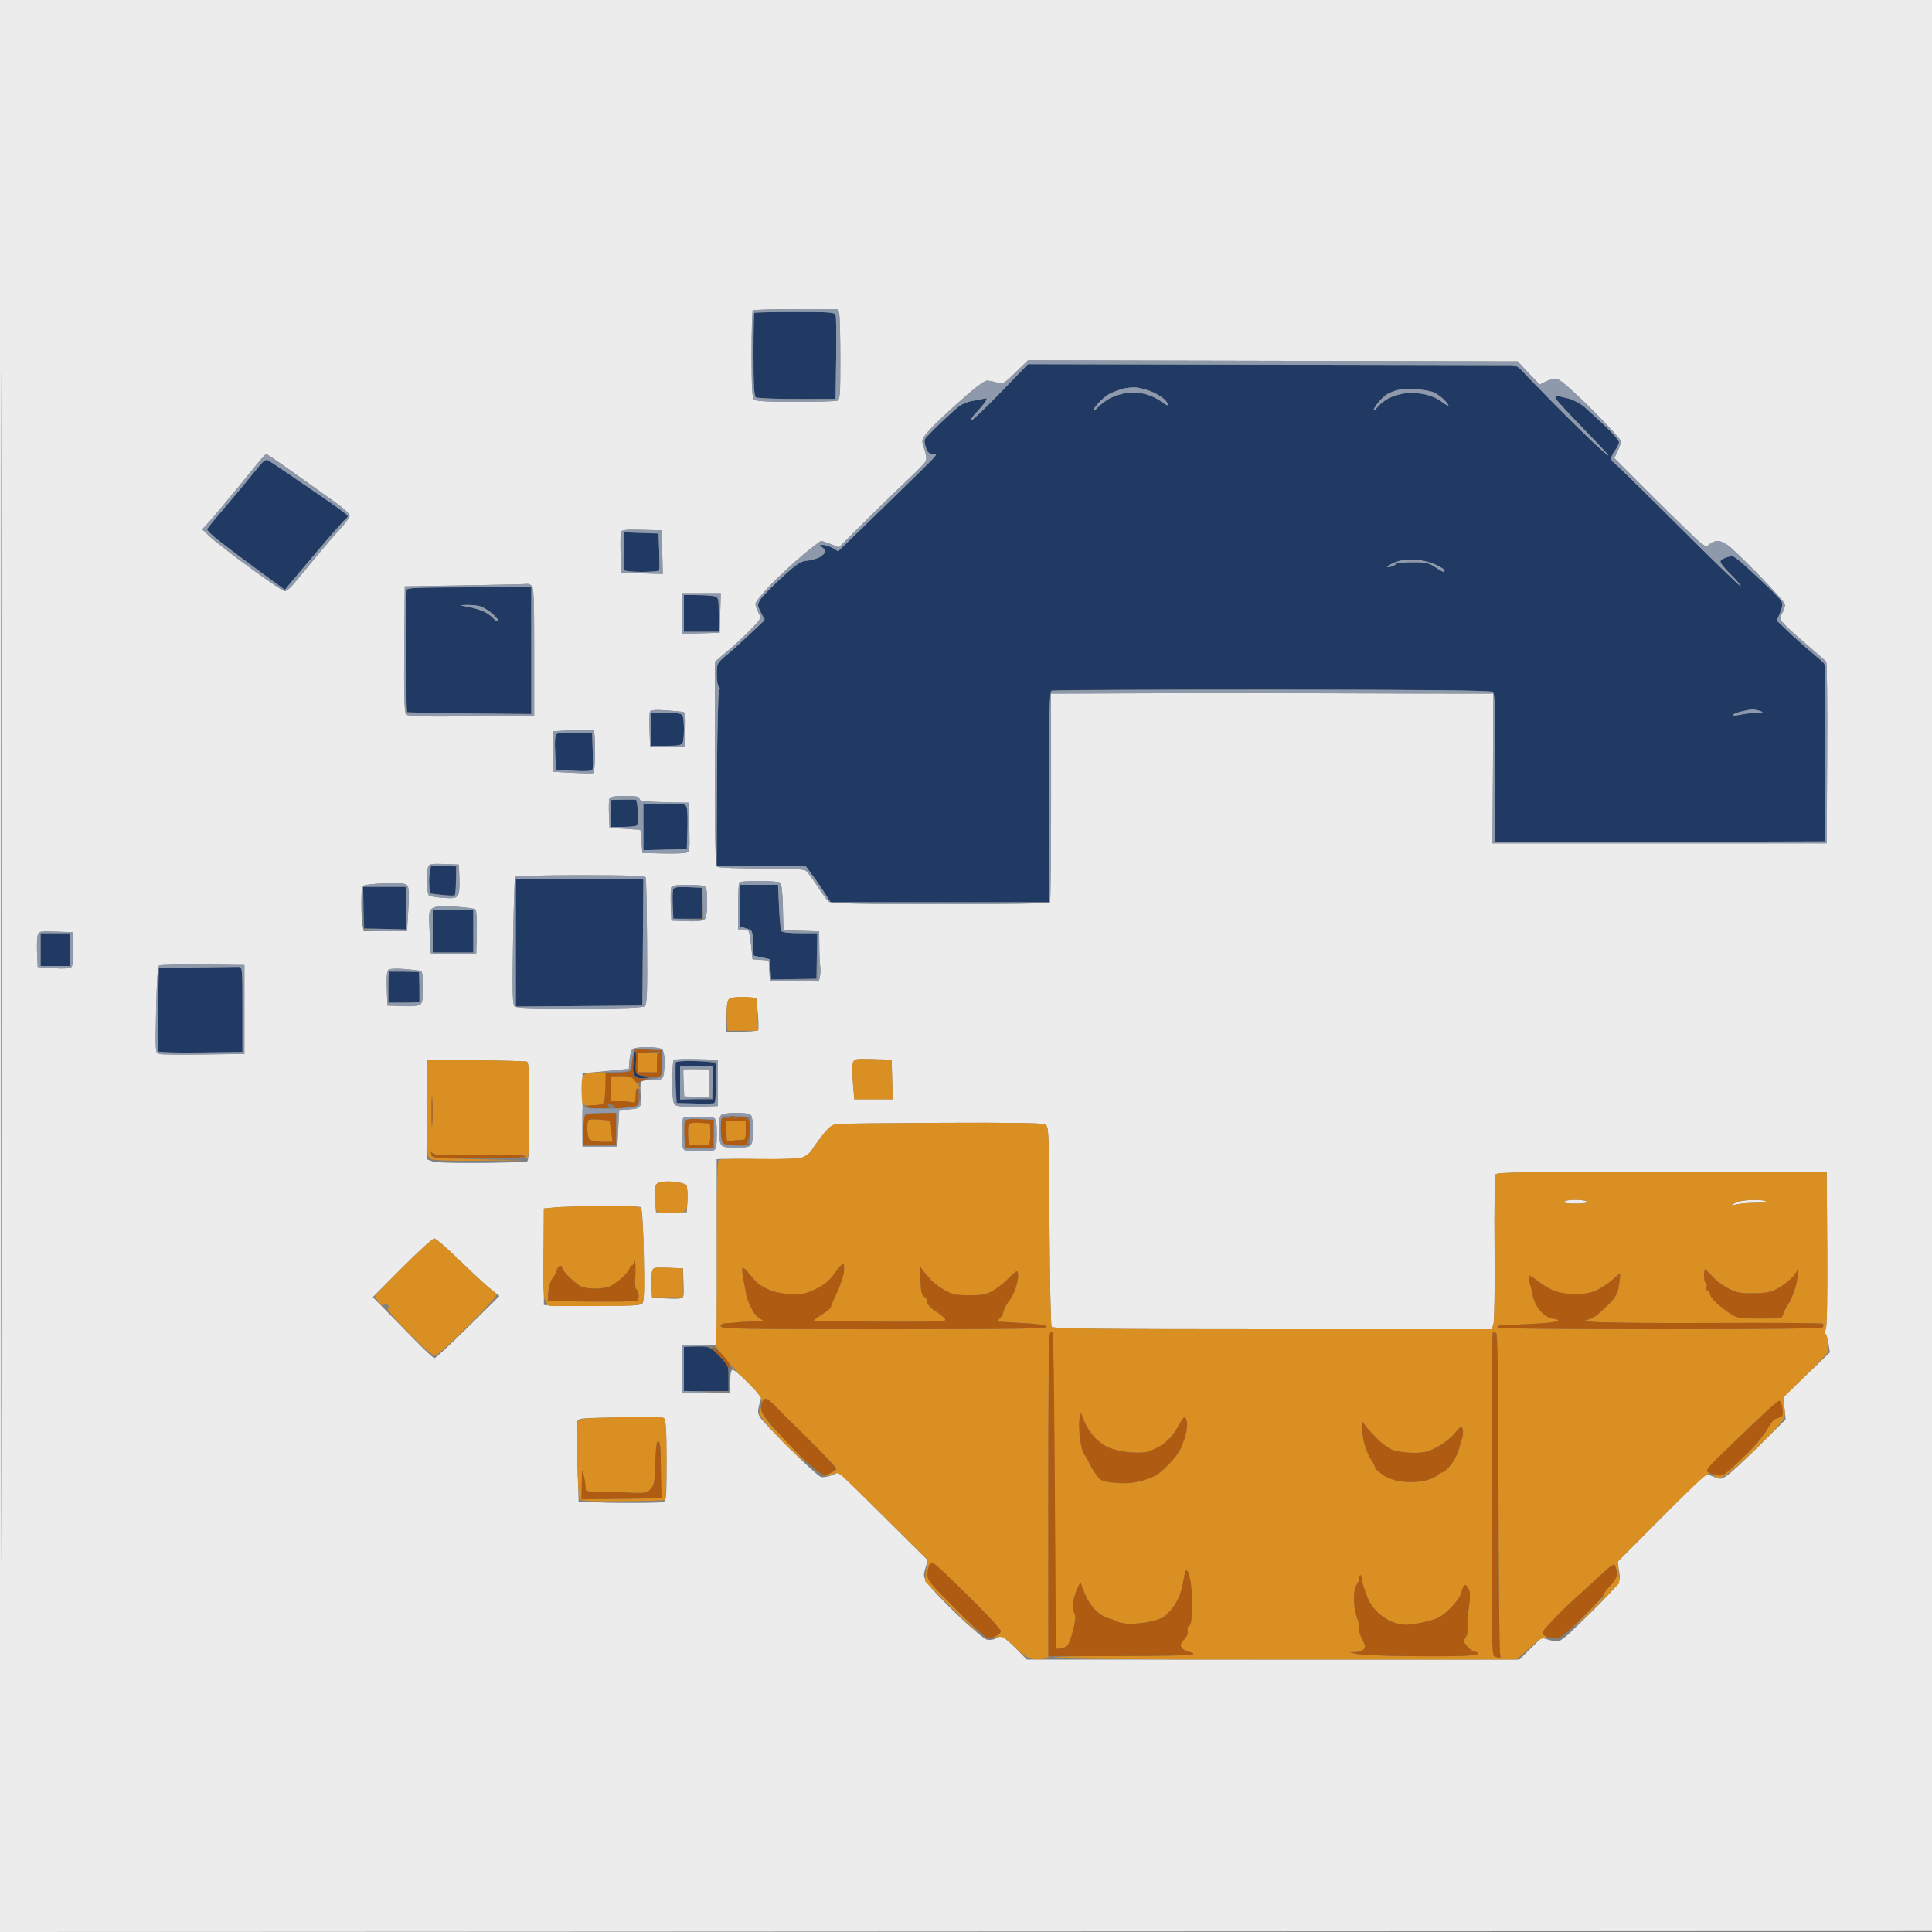 <svg xmlns="http://www.w3.org/2000/svg" width="1000" height="1000">
  <rect width="100%" height="100%" fill="#808080" stroke="none"/>
  <path fill="#213a64" fill-rule="evenodd" d="M411.458 161.5c-11.345 0-20.814.188-21.042.417-.229.229-.416 9.961-.416 21.627 0 15.837.317 21.432 1.25 22.084.688.479 10.25.872 21.25.872h20l.283-20.5c.156-11.275.062-21.4-.208-22.5-.471-1.919-1.322-2-21.117-2m244.326 27.246-123.715-.246-14.49 14.961c-7.97 8.228-14.772 14.68-15.115 14.337-.343-.343 1.021-2.351 3.031-4.461 2.01-2.11 4.109-4.667 4.665-5.682.842-1.535.704-1.757-.824-1.323-1.01.287-3.687.809-5.95 1.16-2.262.351-5.412 1.618-7 2.816-1.587 1.198-6.36 5.574-10.607 9.724l-7.721 7.547 1.139 3.71c.886 2.889 1.653 3.711 3.461 3.711 2.242 0 2.262.072.582 2.062-.957 1.134-12.463 12.46-25.568 25.169l-23.828 23.108-2.826-1.67c-1.555-.918-3.882-1.655-5.172-1.639-2.075.027-2.144.149-.596 1.05.962.561 1.75 1.66 1.75 2.444s-1.306 2.1-2.903 2.926c-1.596.825-4.566 1.629-6.6 1.785-3.067.235-5.273 1.729-12.954 8.774-5.091 4.67-10.033 9.746-10.98 11.281-1.648 2.669-1.635 2.959.302 6.675l2.025 3.885-7.201 6.825c-3.96 3.754-9.561 8.808-12.445 11.232-5.213 4.38-5.244 4.44-5.244 10.191 0 3.181.472 6.076 1.049 6.432.639.395.696 1.101.146 1.809-.499.642-.987 21.159-1.091 45.911l-.189 44.75h45.848l2.868 3.748c1.578 2.061 4.547 6.336 6.597 9.5l3.728 5.752H543v-54.441c0-38.105.326-54.642 1.087-55.112.597-.37 51.966-.619 114.153-.555 81.695.085 113.44.427 114.413 1.235 1.086.902 1.347 8.542 1.347 39.501v38.383l85.25-.255 85.25-.256.24-45.5c.133-25.025-.092-45.96-.5-46.522-.407-.563-3.44-3.257-6.74-5.988-3.3-2.731-8.659-7.502-11.909-10.602l-5.908-5.637 1.669-4.172c1.116-2.79 1.366-4.736.756-5.875-.502-.937-3.793-4.404-7.313-7.704-3.52-3.3-8.703-8.11-11.519-10.688-2.815-2.579-5.717-4.788-6.447-4.91-.731-.123-2.585.295-4.119.928-2.289.944-2.607 1.467-1.771 2.911.56.967 3.053 3.778 5.54 6.246 2.486 2.467 4.521 4.914 4.521 5.437 0 .523-14.631-13.646-32.514-31.486-17.882-17.841-32.957-32.588-33.5-32.771-.542-.184-.976-1.084-.964-2 .012-.917.902-2.792 1.978-4.167s1.966-3.214 1.978-4.086c.012-.872-3.025-4.472-6.749-8-3.724-3.528-8.561-7.992-10.75-9.92-2.26-1.992-6.037-4.044-8.743-4.75-2.621-.684-5.208-1.244-5.75-1.244-.542 0-.986.428-.986.951 0 .523 6.263 7.385 13.918 15.249 7.654 7.864 13.791 14.424 13.638 14.578-.154.154-3.34-2.546-7.079-5.999-3.74-3.454-13.14-12.698-20.888-20.543-7.749-7.846-15.275-15.608-16.724-17.25-1.767-2.003-3.578-2.987-5.5-2.99-1.576-.003-58.537-.115-126.581-.25M588.458 200.6c-2.177-.269-5.819.117-8.093.858-2.274.742-5.109 1.87-6.301 2.508-1.191.637-3.493 2.548-5.115 4.245-1.622 1.697-2.949 3.535-2.949 4.083 0 .549 1.096-.185 2.436-1.631 1.34-1.446 4.17-3.532 6.287-4.636 2.118-1.104 5.952-2.295 8.52-2.647 2.635-.361 6.757-.115 9.463.565 2.637.663 6.286 2.342 8.11 3.731 1.823 1.389 3.514 2.328 3.756 2.085.242-.242-.401-1.411-1.429-2.597-1.029-1.186-3.864-3.038-6.299-4.115-2.436-1.077-6.21-2.179-8.386-2.449m144.717.875c-3.671-.218-8.025-.042-9.675.391-1.65.433-3.964 1.305-5.142 1.938-1.178.633-3.316 2.546-4.75 4.25-1.434 1.705-2.608 3.576-2.608 4.158 0 .582.943-.141 2.095-1.605 1.152-1.465 3.739-3.491 5.75-4.503 2.01-1.013 5.68-2.136 8.155-2.495 2.475-.36 6.935-.192 9.912.373 2.977.565 6.884 2.15 8.683 3.523 1.799 1.372 3.605 2.495 4.013 2.495.407 0-.35-1.168-1.684-2.595-1.333-1.427-3.695-3.256-5.249-4.064-1.554-.809-5.829-1.648-9.5-1.866m-595.047 36.54c-.346.009-1.093.346-1.662.75s-2.819 2.983-5 5.731c-2.181 2.749-6.666 8.191-9.966 12.095-3.3 3.904-7.8 9.223-10 11.82-2.2 2.597-4.136 5.101-4.303 5.565-.167.464 2.083 2.711 5 4.993 2.917 2.283 8.903 6.834 13.303 10.114 4.4 3.28 11.15 8.243 15 11.029l7 5.066 3.5-4.238c1.925-2.331 8.779-10.439 15.231-18.018 6.452-7.579 12.189-14.064 12.75-14.41.56-.347 1.019-1.006 1.019-1.466 0-.459-5.738-4.731-12.75-9.493-7.012-4.762-16.293-11.11-20.622-14.106-4.33-2.996-8.155-5.44-8.5-5.432m193.863 37.804-8.87-.319-.311 9.272c-.17 5.1-.16 9.713.023 10.25.184.539 4.315.978 9.191.978 4.872 0 9.005-.337 9.184-.75.179-.413.174-4.881-.01-9.931l-.336-9.181-8.871-.319M733.5 289.776c-2.75-.218-6.35-.11-8 .24-1.65.35-4.013 1.181-5.25 1.846-1.237.664-2.25 1.375-2.25 1.58 0 .204.907.134 2.016-.156 1.108-.29 2.26-.923 2.559-1.407.298-.483 4.14-.879 8.537-.879 6.879 0 8.507.349 11.673 2.5 2.024 1.375 4.051 2.5 4.506 2.5.455 0 .54-.464.189-1.032-.35-.567-2.515-1.879-4.809-2.914-2.294-1.035-6.421-2.06-9.171-2.278M243.167 304c-17.509 0-32.134.3-32.5.667-.367.366-.667 14.74-.667 31.941 0 18.423.386 31.513.939 31.854.517.32 15.142.684 32.501.809l31.561.229-.001-32.75V304h-31.833m117.583 4.014L354 308v19h18v-8.883c0-8.367-.131-8.919-2.25-9.487-1.238-.331-5.288-.609-9-.616m-119.625 5.104c-3.566.115-3.552.13.875.911 2.475.437 6.075 1.477 8 2.311 1.925.834 4.32 2.492 5.322 3.683 1.001 1.192 2.126 1.854 2.5 1.472.373-.382-1.022-2.171-3.101-3.976-2.078-1.804-5.172-3.559-6.875-3.9-1.703-.34-4.727-.566-6.721-.501M907 367.22c-.825.011-3.413.48-5.75 1.042s-4.25 1.361-4.25 1.775c0 .414 1.688.361 3.75-.118 2.063-.479 5.775-.927 8.25-.995 3.757-.103 4.087-.255 2-.924-1.375-.44-3.175-.791-4-.78M344.893 369H337v17h7.893c6.275 0 8.017-.324 8.5-1.582.334-.87.607-3.983.607-6.918s-.273-6.048-.607-6.918c-.483-1.258-2.225-1.582-8.5-1.582M298 379.245c-4.675-.14-9.077.12-9.782.578-.938.611-1.172 3.227-.872 9.756l.41 8.921 9.252.5c6.136.332 9.39.137 9.663-.579.227-.594.281-5.094.12-10l-.291-8.921-8.5-.255M322.915 414H316v14h5.918c3.255 0 6.518-.229 7.25-.509.971-.37 1.241-2.27.997-7l-.336-6.491h-6.914m21.066 2H333v24.066l11.25-.283 11.25-.283.293-9.5c.161-5.225.04-10.512-.269-11.75-.54-2.163-.989-2.25-11.543-2.25m-114.436 32h-6.454l-.618 3.294c-.34 1.812-.473 5.074-.296 7.25l.323 3.956 6 .649c3.3.356 6.338.442 6.75.191.412-.252.75-3.806.75-7.899V448h-6.455m70.469 7H267v66.027l32.75-.263 32.75-.264.264-32.75.263-32.75h-33.013m92.847 3H383v21.586l3.25.957c3.195.941 3.255 1.068 3.542 7.524l.291 6.566 4.209.934 4.208.933.303 5.281.304 5.282 11.696-.282 11.697-.281.282-11.75.281-11.75h-8.972c-5.578 0-9.237-.426-9.67-1.127-.383-.62-.922-6.245-1.198-12.5L402.721 458h-9.86m-193.895 1h-11.034l.284 10.75.284 10.75 10.75.284 10.75.284V459h-11.034m157.27.206c-5.494-.223-7.395.045-7.8 1.099-.294.766-.4 4.499-.235 8.294l.299 6.901h15v-16l-7.264-.294M234.5 471H224v22h21v-22h-10.5m-206 12H21v17h15v-17h-7.5m95 17.461c-1.1-.021-10.848.101-21.663.271l-19.663.31-.37 21.229c-.203 11.676-.098 21.576.234 21.999.331.424 10.246.649 22.032.5l21.43-.27v-22c0-21.32-.062-22.001-2-22.039M209 503h-8v16h16v-16h-8m119.843 40.999c-.362 0-.843 2.588-1.069 5.751-.307 4.308-.017 6.139 1.158 7.301 1.158 1.145 2.615 1.379 5.568.892l4-.659-3.5-.157c-1.925-.087-4.108-.543-4.85-1.013-.947-.6-1.246-2.535-1-6.486.192-3.097.054-5.63-.307-5.629m31.003 5.197c-5.897-.167-9.788.122-10 .743-.19.56-.204 5.498-.031 10.974l.315 9.957 9.926.315c7.572.24 10.048-.001 10.435-1.017.28-.732.502-5.232.494-10-.009-4.767-.346-9.125-.75-9.683-.404-.559-5.079-1.139-10.389-1.289M360.5 552H352v17h17v-17h-8.5m.216 145H354v23h23v-6.788c0-6.781-.005-6.792-4.784-11.5-4.745-4.673-4.84-4.712-11.5-4.712"/>
  <path fill="#ececec" fill-rule="evenodd" d="M500.501 0H0v1000.002l500.25-.251 500.25-.251.251-499.75.251-499.75H500.501M.75 250.168C.61 112.851.496 225.5.496 500.5S.61 887.851.75 750.168c.14-137.682.14-362.682 0-500M412.058 160c-11.948 0-22.025.3-22.391.667-.367.366-.667 10.626-.667 22.8 0 15.881.339 22.472 1.2 23.333.854.854 7.026 1.2 21.418 1.2 11.12 0 20.924-.271 21.786-.601 1.354-.52 1.565-3.457 1.551-21.695-.008-11.602-.275-22.131-.593-23.399l-.579-2.305h-21.725m246.736 26.776-126.702-.276-6.406 6.22c-6.185 6.007-6.522 6.187-9.789 5.25-1.861-.533-4.16-.97-5.108-.97-.949 0-5.227 3.023-9.507 6.717-4.28 3.695-10.638 9.433-14.128 12.75-3.49 3.318-7.225 7.258-8.299 8.756-1.843 2.57-1.865 2.98-.397 7.304 1.022 3.012 1.242 5.161.641 6.277-.503.933-4.443 4.996-8.757 9.029-4.313 4.033-14.213 13.661-22 21.395l-14.158 14.063-4.112-1.646c-2.262-.905-4.523-1.645-5.024-1.645-.501 0-5.105 3.533-10.23 7.851s-12.58 11.294-16.568 15.503c-3.988 4.209-7.25 8.348-7.25 9.199 0 .85.691 2.883 1.537 4.518 1.526 2.951 1.502 3.007-3.451 8.244-2.743 2.9-8.15 7.953-12.017 11.229l-7.03 5.956-.02 52.691c-.015 41.072.257 52.869 1.231 53.5.688.445 10.965.809 22.839.809 16.278 0 21.978.321 23.168 1.304.868.718 3.523 4.318 5.898 8 2.376 3.683 5 7.244 5.832 7.914 1.148.925 15.068 1.226 57.704 1.25 34.199.02 56.419-.337 56.774-.912.321-.519.574-25.044.562-54.5L544.005 359l49.248-.18c27.086-.099 61.847-.117 77.247-.04 15.4.078 44.76.159 65.245.18l37.244.04-.237 38.75-.238 38.75H945.5l.24-46.5c.133-25.575-.092-46.951-.5-47.502-.407-.551-4.565-4.227-9.24-8.168-4.675-3.941-9.976-8.701-11.78-10.576-3.176-3.303-3.231-3.503-1.756-6.332.838-1.607 1.523-3.597 1.523-4.422 0-.825-5.504-7.125-12.23-14-6.727-6.875-13.966-13.962-16.088-15.75-2.17-1.828-4.986-3.25-6.435-3.25-1.417 0-3.365.714-4.329 1.586-1.608 1.456-1.986 1.412-4.579-.532-1.554-1.165-12.26-11.528-23.789-23.027l-20.964-20.909 1.714-3.593c.942-1.976 1.713-4.264 1.713-5.085 0-.82-6.734-8.218-14.965-16.438-8.738-8.727-16.064-15.222-17.606-15.609-1.643-.412-3.944-.041-6.091.983l-3.452 1.646-5.695-5.985-5.695-5.985-126.702-.276m-521.001 48.232c-.389-.005-3.295 3.254-6.457 7.242s-8.408 10.4-11.658 14.25c-3.25 3.85-6.818 8.125-7.928 9.5-1.111 1.375-3.163 3.732-4.561 5.238l-2.54 2.738 3.988 3.793c2.193 2.087 11.484 9.292 20.646 16.012 9.163 6.721 17.301 12.219 18.085 12.219.783 0 2.709-1.511 4.278-3.359 1.57-1.847 6.454-7.741 10.854-13.097 4.4-5.356 10.35-12.283 13.221-15.391 2.872-3.109 5.234-6.384 5.25-7.278.016-.899-3.21-3.91-7.221-6.738-3.988-2.812-13.55-9.615-21.25-15.117-7.7-5.503-14.318-10.008-14.707-10.012m194.439 39.207c-7.923-.22-10.387.024-10.788 1.071-.287.746-.391 5.824-.232 11.285l.288 9.929 10.783.284 10.783.284-.283-11.284-.283-11.284-10.268-.285M273 302.244c-.275.117-14.675.448-32 .735l-31.5.521-.264 32.381c-.19 23.244.06 32.77.884 33.763.942 1.136 6.98 1.336 33.764 1.119l32.616-.263v-33.287c0-28.501-.216-33.424-1.5-34.235-.825-.521-1.725-.851-2-.734M363.035 307H353v21.072l9.75-.286 9.75-.286.285-10.25.285-10.25h-10.035m-18.344 60.654c-5.747-.374-7.937-.176-8.293.752-.267.694-.352 5.049-.191 9.678l.293 8.416h18l.289-8.766c.214-6.484-.046-8.871-1-9.169-.709-.221-4.803-.63-9.098-.911M304.5 377.667c-1.1-.092-5.6.058-10 .333l-8 .5v21l9.772.5c5.375.275 10.213.35 10.75.167.557-.19.978-5.033.978-11.25 0-6.004-.337-10.955-.75-11-.413-.046-1.65-.159-2.75-.25M323.469 412c-5.398 0-7.678.382-8.05 1.349-.284.742-.383 4.455-.218 8.25l.299 6.901 8 .5 8 .5.5 6 .5 6 10 .219c5.5.121 11.026-.003 12.28-.276 2.246-.489 2.275-.684 2-13.22l-.28-12.723-12.75-.28c-10.425-.229-12.75-.548-12.75-1.75 0-1.163-1.572-1.47-7.531-1.47m-93.597 35.21c-6.288-.239-7.737-.005-8.25 1.332-.342.892-.622 4.483-.622 7.981 0 3.561.486 6.659 1.104 7.042.608.375 3.883.905 7.279 1.178 4.764.382 6.464.147 7.441-1.031.838-1.009 1.167-4.018.972-8.87l-.296-7.342-7.628-.29m70.58 5.79c-18.334 0-33.56.366-33.836.813-.277.447-.746 15.473-1.044 33.39-.451 27.198-.309 32.77.86 33.741 1.006.835 10.509 1.14 33.664 1.083 22.804-.056 32.67-.418 33.653-1.233 1.143-.949 1.349-6.85 1.159-33.224-.128-17.639-.432-32.632-.677-33.32-.344-.966-8.016-1.25-33.779-1.25m92.465 3.015c-5.271-.008-9.884.285-10.25.652-.367.366-.667 5.991-.667 12.5V481h2.441c1.343 0 2.732.47 3.087 1.045s.944 4.063 1.309 7.75l.663 6.705 4.2.305 4.199.305.301 5.195.3 5.195 12.664.279 12.664.279.572-2.779c.314-1.528.388-3.679.162-4.779-.225-1.1-.443-5.696-.485-10.212l-.077-8.213-9.25-.287-9.25-.288-.284-11.962c-.19-8.028-.683-12.216-1.5-12.734-.669-.426-5.528-.78-10.799-.789m-193.14 1.19c-5.448.162-10.551.655-11.341 1.095-1.069.595-1.436 2.926-1.436 9.125 0 4.579.281 9.731.625 11.45l.625 3.125h22.444l.639-11.164c.445-7.782.292-11.583-.507-12.545-.866-1.044-3.563-1.309-11.049-1.086m155.61.795c-5.3 0-7.598.386-7.963 1.338-.283.737-.381 4.899-.219 9.25l.295 7.912 7.845.294c4.923.184 8.368-.141 9.25-.873.986-.818 1.405-3.482 1.405-8.936 0-6.164-.327-7.897-1.582-8.378-.87-.334-4.934-.607-9.031-.607m-120.04 11.313c-7.444-.364-10.296-.142-11.688.906-1.649 1.243-1.783 2.474-1.287 11.834.304 5.746.57 10.799.591 11.229.02.43 5.324.655 11.787.5l11.75-.282.286-10.914c.157-6.003-.137-11.337-.654-11.854-.516-.516-5.37-1.155-10.785-1.419M28.779 482.211c-8.387-.277-8.744-.2-9.301 2.021-.319 1.271-.444 5.45-.279 9.289l.301 6.979 8 .603c4.808.362 8.513.201 9.287-.403.914-.715 1.203-3.494 1-9.603L37.5 482.5l-8.721-.289M105 499.254c-11.825-.135-22.005.09-22.623.5-.752.499-1.271 8.116-1.571 23.022-.439 21.881-.41 22.285 1.624 22.783 1.138.279 11.52.38 23.07.224l21-.283v-46l-21.5-.246m104.5 2.317c-3.85-.32-7.581-.204-8.291.258-.935.608-1.211 3.305-1 9.756l.291 8.915 7.845.294c4.923.184 8.368-.141 9.25-.873.99-.821 1.405-3.502 1.405-9.075 0-5.451-.388-8.031-1.25-8.301-.687-.215-4.4-.654-8.25-.974m175.49 14.639c-4.202-.188-6.949.149-7.75.95-.775.775-1.24 4.166-1.24 9.04v7.8h8.031c5.529 0 8.166-.39 8.462-1.25.237-.687.111-4.625-.281-8.75l-.712-7.5-6.51-.29M334.922 542c-4.177 0-7.072.475-7.731 1.27-.579.698-1.197 3.227-1.372 5.62l-.319 4.351-4.5.46c-2.475.253-7.875.761-12 1.129l-7.5.67v38h18l.5-9.5.5-9.5 5.199-.3c3.851-.223 5.332-.741 5.714-2 .284-.935.362-3.72.175-6.189-.188-2.47-.124-5.057.142-5.75.305-.794 2.438-1.261 5.76-1.261 4.627 0 5.351-.277 5.88-2.25.331-1.237.609-4.523.616-7.3.008-2.777-.526-5.59-1.186-6.25-.694-.694-4.017-1.2-7.878-1.2m-88.673 6.787-25.251-.287.001 25.775.001 25.775 2.75 1.046c1.692.644 11.409.956 25.25.812 12.375-.129 23.063-.434 23.75-.678.956-.339 1.25-6.432 1.25-25.868 0-19.443-.294-25.526-1.25-25.856-.687-.237-12.613-.561-26.501-.719m114.199-.568c-6.079-.154-11.367.033-11.75.417-.384.383-.698 5.517-.698 11.408 0 7.946.36 11.01 1.396 11.87.914.758 4.974 1.059 11.75.872l10.354-.286v-24l-11.052-.281m91.381-.004c-9.158-.27-9.708-.171-10.358 1.877-.378 1.189-.373 5.93.011 10.535l.698 8.373h19.89l-.285-10.25-.285-10.25-9.671-.285m-91.305 5.173c-3.562-.056-6.6.019-6.75.167-.151.149-.128 3.347.05 7.107l.324 6.838 6.426.247 6.426.247v-14.503l-6.476-.103M381.078 576c-3.861 0-7.184.506-7.878 1.2-.661.661-1.2 3.837-1.2 7.066 0 3.226.466 6.736 1.035 7.8.871 1.626 2.137 1.934 7.965 1.934 5.759 0 7.1-.318 7.936-1.88.553-1.035.953-4.522.888-7.75-.064-3.229-.557-6.432-1.093-7.12-.607-.778-3.498-1.25-7.653-1.25m-19.993 2c-3.713 0-7.052.3-7.418.667-.367.366-.667 4.143-.667 8.393 0 6.123.328 7.852 1.582 8.333.87.334 4.208.607 7.418.607s6.548-.273 7.418-.607c1.255-.482 1.582-2.216 1.582-8.393 0-6.177-.327-7.911-1.582-8.393-.87-.334-4.62-.607-8.333-.607m126.664 3.173c-28.187.134-52.695.402-54.462.596-2.469.271-4.167 1.55-7.33 5.523-2.264 2.843-4.851 6.412-5.748 7.931-.897 1.519-3.152 3.263-5.011 3.877-2.11.696-10.207 1.025-21.539.876-9.988-.132-19.184-.18-20.437-.108l-2.279.132.058 44.75c.031 24.612.044 46.212.028 48L371 696h-18v25h25v-6c0-4.201.383-6 1.277-6 .702 0 4.337 3.084 8.078 6.854l6.801 6.853-1.139 4.229c-.967 3.593-.88 4.631.579 6.897.945 1.467 7.924 8.817 15.509 16.333 7.585 7.517 14.682 13.949 15.77 14.294 1.088.346 3.655-.072 5.704-.929l3.727-1.557 22.944 22.824 22.944 22.824-1.23 4.105c-1.11 3.703-1.018 4.45.935 7.61 1.191 1.927 8.038 9.165 15.216 16.085 7.178 6.92 14.206 12.871 15.619 13.226 1.412.355 3.394.129 4.403-.502 1.01-.63 2.44-1.146 3.177-1.146.738 0 4.007 2.699 7.264 5.998l5.922 5.999 127.471.001 127.471.002 5.732-5.672 5.732-5.673 4.068 1.219c2.237.67 4.601.889 5.253.486.653-.404 2.102-1.437 3.221-2.297 1.119-.86 7.26-6.738 13.646-13.063 6.387-6.325 12.321-12.625 13.187-14 1.226-1.946 1.383-3.497.706-7l-.868-4.5 22.841-22.898 22.842-22.898 4.009 1.604c3.953 1.581 4.065 1.565 7.85-1.178 2.111-1.53 9.634-8.552 16.716-15.604l12.877-12.822-.601-5.747-.6-5.746 12.06-11.615 12.06-11.615-.69-4.24c-.379-2.333-1.071-4.647-1.539-5.144-.469-.498-.417-1.712.114-2.706.587-1.095.862-17.415.704-41.597L945.5 606.5l-85.291.008c-70.115.006-85.438.245-86.118 1.344-.454.736-.683 17.975-.509 38.309.182 21.105-.079 38.016-.607 39.405L772.05 688H658.584c-89.675 0-113.636-.262-114.275-1.25-.445-.687-.941-24.307-1.102-52.488-.283-49.699-.351-51.269-2.251-52.286-1.311-.701-18.919-.967-53.207-.803M349 611.678c-3.025-.326-6.532-.169-7.794.349-2.138.877-2.274 1.437-2 8.207l.294 7.266h16l.258-6.5c.142-3.575-.083-7.002-.5-7.615-.417-.613-3.233-1.381-6.258-1.707M815.5 621c-2.96 0-5.66.45-6 1-.388.628 1.843 1 6 1s6.388-.372 6-1c-.34-.55-3.04-1-6-1m91.75.098c-4.007.058-7.766.701-9.25 1.58-2.455 1.456-2.436 1.468 1 .687 1.925-.438 6.087-.783 9.25-.768 3.163.016 5.75-.337 5.75-.784s-3.038-.769-6.75-.715m-595.233 3.13c-10.184.074-21.217.39-24.517.703l-6 .569v50l25 .268c21.388.229 25.16.049 26.108-1.247.77-1.053.959-8.747.618-25.268-.323-15.685-.864-23.992-1.591-24.456-.605-.386-9.433-.642-19.618-.569M224.779 641c-.811 0-8.303 6.84-16.65 15.199l-15.177 15.199 5.961 6.051c3.278 3.328 10.233 10.439 15.455 15.801 5.222 5.362 9.96 9.75 10.529 9.75.569 0 8.362-7.24 17.318-16.09l16.282-16.09-3.998-3.127c-2.2-1.72-9.455-8.43-16.123-14.91-6.668-6.481-12.787-11.783-13.597-11.783m121 15.208c-7.375-.278-7.746-.186-8.309 2.054-.323 1.29-.449 4.796-.279 7.791l.309 5.447 6 .5c3.3.275 7.03.332 8.29.126 2.184-.357 2.276-.726 2-8l-.29-7.626-7.721-.292m-8.729 77.015c-3.052.123-12.816.359-21.698.525-15.775.294-16.158.352-16.611 2.526-.256 1.224-.189 11.001.147 21.726l.612 19.5 20.5.283c11.275.156 21.512.035 22.75-.269 2.243-.55 2.25-.613 2.25-21.333 0-14.83-.344-21.125-1.2-21.981-.708-.708-3.476-1.108-6.75-.977"/>
  <path fill="#d98f21" fill-rule="evenodd" d="M384.563 516c-4.212 0-6.708.469-7.486 1.408-.724.872-1.056 4.197-.873 8.75l.296 7.342h16l-.361-8c-.199-4.4-.563-8.337-.809-8.75-.246-.413-3.291-.75-6.767-.75M335 545h-5v10h10v-10h-5m-88.335 3.78c-13.66-.154-25.022-.092-25.25.137-.228.229-.415 11.576-.415 25.214 0 23.494.102 24.853 1.934 25.834 1.209.646 10.498.952 24.75.813l22.816-.222-23.487-.528c-22.508-.506-23.501-.611-23.804-2.528-.235-1.488-.08-1.654.609-.649.745 1.088 5.573 1.282 24.803 1 19.429-.286 23.828-.104 23.604.973-.151.729.187 1.04.75.691.655-.404 1.025-9.475 1.025-25.105 0-18.678-.296-24.577-1.25-24.911-.687-.241-12.426-.564-26.085-.719m205.164-.565c-9.158-.27-9.708-.171-10.358 1.877-.378 1.189-.373 5.93.011 10.535l.698 8.373h19.89l-.285-10.25-.285-10.25-9.671-.285M309 555.03c-2.475.017-5.288.489-6.25 1.05-1.377.802-1.75 2.378-1.75 7.388 0 3.503.23 6.968.51 7.7.359.935 2.018 1.227 5.571.981 3.096-.215 5.264-.884 5.586-1.723.289-.754.595-4.534.679-8.399l.154-7.029-4.5.032m12.32 1.97H316v13h4.918c2.705 0 5.63.273 6.5.607 1.287.494 1.582-.171 1.582-3.559 0-2.523.394-3.922 1-3.548.55.34 1 .145 1-.433 0-.579-.981-2.18-2.18-3.559-1.817-2.09-3.068-2.508-7.5-2.508m-97.581 11.708c-.194-3.414-.352-.358-.35 6.792.001 7.15.161 9.944.353 6.208.193-3.735.192-9.585-.003-13m86.438 10.765c-2.735-.189-5.244-.073-5.575.258-.331.331-.602 2.462-.602 4.736 0 2.273.54 4.673 1.2 5.333.66.66 3.6 1.2 6.534 1.2h5.335l-.67-5.25c-.368-2.888-.8-5.404-.96-5.592-.159-.188-2.527-.496-5.262-.685M381 580h-5v5.617c0 5.336.112 5.586 2.25 5.013 1.238-.331 3.488-.609 5-.616 2.632-.013 2.75-.229 2.75-5.014v-5h-5m-18.761 1.197c-3.864-.222-5.408.08-5.813 1.136-.304.791-.411 3.402-.239 5.803l.313 4.364 5.167.299c4.275.248 5.254-.011 5.672-1.5.277-.989.427-3.599.333-5.799l-.172-4-5.261-.303m125.51-.024c-28.187.134-52.695.402-54.462.596-2.469.271-4.167 1.55-7.33 5.523-2.264 2.843-4.851 6.412-5.748 7.931-.897 1.519-3.123 3.253-4.946 3.855-2.085.688-10.448.978-22.539.781-10.573-.173-19.8.048-20.504.491-1.013.637-1.259 10.599-1.18 47.71.054 25.798-.177 47.352-.514 47.898-.337.546 1.206 2.966 3.43 5.379 2.224 2.413 4.044 4.624 4.044 4.913 0 .29 3.6 4.03 8 8.312 4.686 4.56 8.033 8.645 8.079 9.861.043 1.143.306 1.515.583.827.278-.687 1.07-1.25 1.761-1.25.69 0 2.627 1.462 4.302 3.25 1.676 1.788 9.623 9.706 17.661 17.598 8.038 7.891 14.614 14.775 14.614 15.298 0 .523-1.462 1.586-3.25 2.363-1.788.777-2.658 1.43-1.934 1.452.723.021 2.194-.431 3.267-1.006 1.457-.779 2.497-.662 4.104.463 1.183.829 11.74 11.014 23.458 22.633l21.306 21.125-.592 5.662-.592 5.662 11.698 11.731c6.434 6.451 13.511 13.166 15.726 14.921 2.216 1.755-2.77-3.576-11.081-11.846-13.643-13.577-15.11-15.371-15.11-18.48 0-1.894.579-4.235 1.286-5.202 1.16-1.587 3.021-.062 19 15.569 9.743 9.531 17.714 18.042 17.714 18.915 0 .872-1.013 2.08-2.25 2.683-2.062 1.006-1.999 1.054.75.578 2.61-.451 3.737.213 8.669 5.106 4.053 4.02 6.676 5.788 9.196 6.197 1.94.315 4.592.305 5.895-.022l2.368-.595-.044-83.498c-.034-64.784.232-83.773 1.186-84.727.973-.973 1.26-.614 1.376 1.72.08 1.623.417 38.725.75 82.45l.604 79.5 2.5-.332c1.375-.182 2.994-.857 3.597-1.5.603-.642 1.884-4.179 2.845-7.859.988-3.78 1.393-7.261.932-8-.448-.72-.875-2.884-.947-4.809-.072-1.925.76-5.525 1.848-8 1.883-4.279 2.015-4.377 2.702-2 .397 1.375 1.669 4.356 2.828 6.624 1.159 2.269 3.512 5.306 5.228 6.751 1.717 1.444 4.324 2.913 5.794 3.263 1.47.351 3.123.963 3.673 1.361.55.398 2.698.984 4.773 1.303 2.075.319 6.561.131 9.969-.418 3.408-.549 7.569-1.649 9.246-2.445 1.677-.796 4.555-3.747 6.396-6.559 2.325-3.552 3.705-7.241 4.523-12.098.888-5.273 1.44-6.656 2.249-5.635.589.744 1.417 4.053 1.839 7.353.422 3.3.708 7.575.634 9.5-.074 1.925-.246 5.262-.382 7.415-.136 2.154-.762 4.088-1.391 4.298-.629.211-.908 1.283-.621 2.383.33 1.262-.343 2.922-1.822 4.497-1.846 1.965-2.117 2.86-1.273 4.202.591.938 2.376 1.94 3.967 2.226 2.044.368 2.504.767 1.566 1.357-.73.459-17.288.798-36.795.752-23.012-.054-35.254.262-34.859.9.393.636 42.803.976 120.001.962l119.393-.022 4.683-4.053c2.576-2.23 5.328-4.698 6.115-5.485.788-.788 2.386-1.432 3.552-1.432 2.057 0 2.063-.041.214-1.393-1.806-1.321-1.592-1.729 4.103-7.818 3.305-3.533 8.014-8.187 10.465-10.343 2.45-2.157 8.255-7.468 12.899-11.804 7.3-6.815 8.545-7.631 9.18-6.013.405 1.029.767 2.906.806 4.171.041 1.342-1.387 3.799-3.43 5.903-1.925 1.982-3.5 4.172-3.5 4.867 0 .695-.338 1.413-.75 1.597-.413.183-4.567 4.383-9.232 9.333-5.724 6.074-6.573 7.212-2.61 3.5 3.228-3.025 9.209-8.875 13.289-13l7.419-7.5-.308-5.694-.308-5.694 22.399-22.556c12.319-12.406 23.119-22.563 24-22.571 1.399-.014 1.412-.138.101-.987-1.202-.778 1.681-4.062 14.5-16.518 8.8-8.55 17.475-16.719 19.277-18.153 1.803-1.433 3.55-2.333 3.883-2 .333.333.659 2.279.723 4.324.1 3.183-.244 3.807-2.383 4.329-1.655.404-3.345 2.202-5 5.318-1.375 2.59-4.783 7.069-7.574 9.955-2.791 2.886-7.495 7.423-10.453 10.082-4.627 4.159-5.803 4.753-8.425 4.251-2.199-.421-2.63-.309-1.548.4.825.541 2.175.986 3 .989.825.003 3.525-1.599 6-3.56 2.475-1.962 7.798-6.707 11.829-10.547 4.032-3.839 9.372-9.28 11.869-12.09 4.432-4.991 4.524-5.231 3.931-10.278l-.607-5.168 11.012-10.776c6.057-5.926 11.434-11.563 11.95-12.525.515-.962.668-3.399.341-5.415-.327-2.015-.985-3.906-1.462-4.201-.478-.295-.412-1.389.146-2.431.65-1.215.92-16.19.753-41.69L945.5 606.5l-85.291.008c-70.115.006-85.438.245-86.118 1.344-.454.736-.683 17.975-.509 38.309.182 21.105-.079 38.016-.607 39.405L772.05 688H658.584c-89.675 0-113.636-.262-114.275-1.25-.445-.687-.941-24.307-1.102-52.488-.283-49.699-.351-51.269-2.251-52.286-1.311-.701-18.919-.967-53.207-.803M349 611.678c-3.025-.326-6.512-.177-7.75.332-2.028.834-2.25 1.61-2.25 7.851 0 5.392.35 7.059 1.582 7.532.87.334 4.155.607 7.3.607 3.145 0 6.258-.54 6.918-1.2.66-.66 1.193-3.698 1.185-6.75-.009-3.052-.346-6.052-.75-6.665-.404-.613-3.21-1.381-6.235-1.707M815.5 621c-2.96 0-5.66.45-6 1-.388.628 1.843 1 6 1s6.388-.372 6-1c-.34-.55-3.04-1-6-1m91.75.098c-4.007.058-7.766.701-9.25 1.58-2.455 1.456-2.436 1.468 1 .687 1.925-.438 6.087-.783 9.25-.768 3.163.016 5.75-.337 5.75-.784s-3.038-.769-6.75-.715m-595.083 3.13c-10.267.074-21.367.39-24.667.703l-6 .569-.269 22.896c-.227 19.265-.025 23.27 1.273 25.25l1.542 2.354h23.406c19.009 0 23.675-.27 24.841-1.436 1.195-1.195 1.355-5.351.95-24.75-.267-12.823-.919-23.855-1.448-24.517-.694-.868-6.147-1.165-19.628-1.069M224.758 641c-.794 0-8.039 6.599-16.1 14.664-8.062 8.066-14.648 14.928-14.636 15.25.012.323.909 1.711 1.993 3.086 1.329 1.687 2.217 2.129 2.728 1.361.554-.834 1.085-.787 1.978.176.961 1.036.961 1.414 0 1.777-.693.261 3.971 5.714 10.779 12.603 7.723 7.815 12.628 12.043 13.764 11.863.969-.154 8.507-7 16.75-15.213 8.242-8.213 14.986-15.473 14.986-16.135 0-.661-1.238-2.012-2.75-3.002-1.512-.991-8.442-7.342-15.399-14.115-6.958-6.773-13.299-12.315-14.093-12.315m103.965 12.427c-.418-1.639-.508-1.666-.607-.177-.064.962-.566 1.75-1.116 1.75-.55 0-1 .584-1 1.297s-1.687 2.88-3.75 4.815c-2.062 1.934-5.009 4.051-6.547 4.703-1.538.652-5.056 1.185-7.816 1.185s-6.001-.503-7.203-1.118c-1.201-.615-3.871-2.732-5.934-4.703-2.062-1.972-3.75-4.206-3.75-4.965 0-.759-.55-1.197-1.222-.973-.673.224-1.46 1.376-1.75 2.561-.291 1.184-1.29 3.039-2.222 4.122-.945 1.097-1.83 4.095-2 6.772l-.306 4.804 22.306.197c12.269.108 22.922-.039 23.674-.328.789-.302 1.249-1.634 1.087-3.149-.154-1.443-.71-2.768-1.236-2.943-.527-.176-.768-2.918-.536-6.121.231-3.191.199-6.669-.072-7.729m107.657.62c-.484.026-2.455 2.285-4.38 5.02-2.53 3.594-5.138 5.799-9.41 7.953-4.505 2.272-7.271 2.98-11.635 2.98-3.149 0-8.066-.756-10.927-1.68-2.861-.924-6.412-2.836-7.892-4.25-1.479-1.413-3.697-3.876-4.927-5.473-1.23-1.596-2.531-2.608-2.89-2.249s-.108 3.24.558 6.402c.666 3.163 1.31 6.65 1.433 7.75.122 1.1 1.301 4.124 2.619 6.721 1.482 2.92 3.383 5.083 4.984 5.671 2.097.77 1.213.989-4.663 1.154-3.988.112-7.7.316-8.25.454-.55.138-2.575.306-4.5.375-2.389.085-3.5.601-3.5 1.625 0 1.322 10.065 1.5 84.583 1.5 67.221 0 84.499-.257 84.171-1.25-.279-.845-3.951-1.452-11.334-1.873-6.006-.342-11.794-.68-12.861-.75-1.727-.113-1.768-.265-.37-1.377.864-.687 1.85-2.453 2.191-3.923.341-1.47 1.659-3.945 2.93-5.5 1.271-1.555 2.846-4.679 3.5-6.943.655-2.264 1.19-5.076 1.19-6.25 0-1.174-.337-2.126-.75-2.117-.413.009-2.55 1.852-4.75 4.095-2.2 2.242-5.8 5.044-8 6.225-3.192 1.715-5.637 2.136-12.108 2.084-7.053-.056-8.744-.437-13-2.929-2.691-1.576-5.714-3.909-6.719-5.184-1.005-1.275-2.395-2.887-3.089-3.581-.694-.695-1.559-1.93-1.922-2.745-.362-.815-.498 2.064-.302 6.399.272 6.009.746 8.099 1.998 8.8.903.505 1.642 1.79 1.642 2.856 0 1.153 1.525 2.9 3.765 4.314 2.07 1.308 4.375 3.113 5.122 4.013 1.244 1.499.283 1.646-11.515 1.754-7.079.065-22.547.023-34.372-.094-11.825-.116-21.633-.34-21.796-.497-.163-.157 1.749-1.577 4.248-3.156 2.5-1.579 4.545-3.257 4.546-3.728.001-.471 1.417-3.822 3.147-7.447 1.73-3.624 3.363-8.526 3.63-10.893.267-2.367.089-4.282-.395-4.256m-90.601 2.161c-7.375-.278-7.746-.186-8.309 2.054-.323 1.29-.449 4.796-.279 7.791l.309 5.447h16v-15l-7.721-.292m536.752.792c-.292 0-.531 1.575-.531 3.5s.408 3.5.906 3.5c.499 0 .671.9.384 2-.293 1.118-.031 2 .593 2 .615 0 1.117.719 1.117 1.599 0 .879 1.462 2.967 3.25 4.641 1.788 1.673 5.05 4.21 7.25 5.638 3.712 2.408 4.827 2.596 15.48 2.609 10.692.012 11.506-.124 11.862-1.987.21-1.1 1.577-3.8 3.038-6 1.462-2.2 3.239-6.86 3.95-10.356.711-3.495 1.04-6.608.731-6.916-.309-.309-.561-.04-.561.597s-1.462 2.558-3.25 4.27c-1.788 1.711-5.05 4.04-7.25 5.174-3.006 1.55-5.987 2.081-12 2.138-6.827.063-8.747-.318-13.09-2.602-2.8-1.472-6.498-4.28-8.219-6.241-1.722-1.96-3.369-3.564-3.66-3.564m-43.919 2.035c-.061.019-2.137 1.744-4.612 3.832-2.475 2.089-6.422 4.548-8.77 5.465-2.349.918-6.721 1.668-9.715 1.668-2.995 0-7.598-.724-10.23-1.608-2.632-.885-6.722-3.185-9.09-5.112-2.367-1.927-4.55-3.259-4.849-2.959-.3.3-.088 2.038.47 3.862.559 1.824 1.28 4.904 1.603 6.843.323 1.94 1.926 5.15 3.562 7.135 2.046 2.481 4.152 3.835 6.747 4.336 3.209.62 3.465.846 1.714 1.513-1.133.431-7.433 1.035-14 1.341-6.568.306-12.955.578-14.192.603-1.237.025-2.25.496-2.25 1.046 0 .659 28.647 1 83.941 1 58.373 0 84.142-.325 84.6-1.067.363-.586.349-1.374-.03-1.75-.379-.375-26.186-.559-57.35-.406-31.164.152-59.136-.13-62.161-.626-3.025-.496-4.297-.958-2.827-1.026 1.471-.069 4.027-1.263 5.68-2.655 1.654-1.391 4.599-4.122 6.544-6.067 1.946-1.946 3.805-4.97 4.133-6.72.327-1.751.73-4.42.895-5.933.165-1.513.249-2.734.187-2.715m-64.179 31c-.586-.588-1.374-.761-1.75-.385-.375.376-.683 38.135-.683 83.91 0 74.969.157 83.286 1.582 83.833.87.334 2.043.607 2.607.607.592 0 .712-.739.283-1.75-.409-.962-.794-38.514-.857-83.448-.079-56.39-.445-82.029-1.182-82.767M393.999 729.86l-.794-3.36-.103 3.259c-.082 2.627.991 4.467 5.541 9.5 3.103 3.432 7.041 7.624 8.75 9.313 1.709 1.69 5.132 4.814 7.607 6.941 2.823 2.427 1.701.909-3.009-4.072-4.129-4.368-9.689-10.254-12.353-13.081-2.717-2.882-5.194-6.615-5.639-8.5m165.76 2.15c-.23-.82-.684.139-1.007 2.131-.323 1.991-.214 6.633.242 10.314.457 3.682 1.458 7.448 2.225 8.369.767.922 1.941 2.957 2.61 4.522.668 1.565 2.356 4.342 3.751 6.17 2.339 3.067 3.091 3.375 9.728 3.978 5.135.467 8.88.208 13.095-.905 3.246-.858 6.988-2.27 8.314-3.139 1.327-.87 4.218-3.442 6.426-5.717 2.208-2.275 4.689-5.441 5.514-7.037.825-1.595 2.116-4.945 2.868-7.444.752-2.499 1.111-5.82.799-7.381-.312-1.561-.92-2.621-1.35-2.355-.431.266-2.144 2.895-3.807 5.843-1.965 3.482-4.676 6.452-7.739 8.481-2.594 1.718-6.274 3.416-8.178 3.773-1.905.357-6.157.368-9.45.024-3.292-.344-7.857-1.453-10.143-2.465-2.286-1.011-5.59-3.47-7.341-5.465-1.751-1.994-3.848-5.107-4.66-6.916-.812-1.81-1.666-3.962-1.897-4.781m-222.709 1.213c-3.052.122-12.628.359-21.278.525-13.703.264-15.84.525-16.595 2.027-.476.949-.657 10.111-.402 20.359.255 10.249.805 19.186 1.221 19.86.564.913 6.185 1.184 22.056 1.066 11.714-.087 21.67-.388 22.123-.668.454-.281.825-9.618.825-20.751 0-14.41-.346-20.587-1.2-21.441-.708-.708-3.477-1.109-6.75-.977m369.7 4.802-1.75-2.432.011 3.954c.006 2.174.666 6.113 1.467 8.752.801 2.64 2.321 6.015 3.379 7.5 1.058 1.486 1.891 3.151 1.851 3.701-.04.55 1.697 2.233 3.86 3.739 2.395 1.669 6.081 3.05 9.432 3.534 3.025.438 7.975.392 11-.102 3.025-.494 6.429-1.747 7.564-2.785 1.136-1.037 2.566-1.886 3.178-1.886.612 0 2.431-1.6 4.044-3.556 1.612-1.956 3.472-5.444 4.134-7.75.662-2.307 1.551-5.339 1.977-6.738.426-1.399.478-3.386.118-4.414-.57-1.625-1.088-1.334-3.933 2.206-1.802 2.242-5.883 5.466-9.069 7.164-4.694 2.502-6.977 3.088-12.037 3.088-3.434 0-8.02-.532-10.191-1.182-2.255-.676-5.947-3.149-8.616-5.772-2.568-2.524-5.457-5.684-6.419-7.021M340.726 746c-.876 0-1.317 3.209-1.546 11.25-.28 9.814-.59 11.539-2.434 13.511-2.033 2.173-2.58 2.238-14.18 1.698-6.636-.309-13.75-.521-15.808-.47-3.269.08-3.738-.198-3.708-2.199.018-1.259-.383-4.09-.893-6.29-.832-3.59-.939-3.152-1.042 4.27l-.115 8.271 20.75-.271 20.75-.27-.182-3c-.101-1.65-.224-8.288-.275-14.75-.066-8.56-.424-11.75-1.317-11.75m364.069 71c-.201-1.692-.559-2.096-1.105-1.25-.445.688-.505 1.25-.134 1.25s-.115 1.205-1.08 2.677c-1.19 1.816-1.728 4.517-1.673 8.393.044 3.144.764 7.351 1.598 9.348.835 1.997 1.264 4.292.954 5.1-.31.808.4 3.318 1.578 5.578 1.662 3.188 1.882 4.422.982 5.507-.638.768-2.567 1.443-4.287 1.499l-3.128.103 3.5.855c1.925.471 13.4.973 25.5 1.116 12.1.144 25.487.107 29.75-.081 4.263-.189 7.75-.737 7.75-1.219 0-.482-.697-.876-1.548-.876-.851 0-2.599-1.221-3.883-2.714-2.147-2.497-2.214-2.898-.835-5.002.86-1.313 1.239-3.245.889-4.536-.335-1.236-.086-5.726.554-9.977.888-5.902.885-8.339-.011-10.307-.646-1.417-1.588-2.321-2.093-2.009-.506.312-1.233 1.996-1.616 3.742-.417 1.898-2.76 5.21-5.827 8.238-4.388 4.332-6.143 5.319-12.13 6.823-3.85.968-8.633 1.755-10.628 1.75-1.995-.004-5.37-.724-7.5-1.599s-5.364-3.012-7.188-4.75c-1.823-1.737-3.908-4.509-4.632-6.159-.725-1.65-1.799-4.35-2.388-6-.589-1.65-1.205-4.125-1.369-5.5"/>
  <path fill="#af5c12" fill-rule="evenodd" d="M335 543.303c-4.125-.108-7.05.004-6.5.248.562.25.853 3.055.663 6.406-.314 5.558-.178 5.997 2 6.487 1.285.288 4.251.718 6.589.955 3.743.378 4.32.162 4.813-1.801.308-1.227.419-4.451.247-7.164l-.312-4.934-7.5-.197m6.5.961c-.55.058-3.363.271-6.25.473l-5.25.368V555h10v-4.917c0-2.997.488-5.113 1.25-5.421.688-.277.8-.456.25-.398M327.627 546c-.345 0-.627 1.814-.627 4.031 0 2.427-.528 4.234-1.326 4.541-.73.28-3.767.603-6.75.718l-5.424.21-.117 6.682c-.064 3.675-.387 7.387-.718 8.25-.424 1.105-1.941 1.568-5.134 1.568-2.492 0-4.531.372-4.531.827 0 .454 2.953.871 6.561.926 5.575.084 6.383-.115 5.378-1.327-.651-.784-.874-1.426-.496-1.426.379 0 1.572.473 2.651 1.05 1.079.578 1.655 1.547 1.279 2.155-.458.741-.22.812.722.217.773-.487 3.628-1.119 6.345-1.404l4.941-.518.214-4.25c.119-2.337-.192-4.501-.69-4.809-.498-.307-.905 1.316-.905 3.607 0 3.388-.295 4.053-1.582 3.559-.87-.334-3.795-.607-6.5-.607H316v-13h5.443c4.509 0 5.716.386 7.028 2.25 1.069 1.516 1.821 1.875 2.307 1.101.397-.632 1.847-1.381 3.222-1.664 2.009-.414 1.887-.488-.625-.375-1.719.077-3.79-.412-4.603-1.086-1.079-.896-1.348-2.578-.998-6.227.264-2.749.198-4.999-.147-4.999m-103.888 22.708c-.194-3.414-.352-.358-.35 6.792.001 7.15.161 9.944.353 6.208.193-3.735.192-9.585-.003-13m88.011 7.402c-3.988.102-7.812.381-8.5.621-.859.299-1.25 2.928-1.25 8.404v7.968l8.5-.188 8.5-.187v-16.804l-7.25.186m68.559.905c-.655-.008-1.495.477-1.867 1.079-.372.602-1.749.889-3.059.639-2.302-.44-2.383-.246-2.383 5.706 0 3.458.526 6.687 1.2 7.361.693.693 3.969 1.194 7.75 1.185 4.045-.01 6.031-.344 5.193-.875-.946-.6-1.021-1.067-.25-1.544.609-.376 1.107-3.102 1.107-6.058 0-4.415-.341-5.482-1.915-5.981-1.053-.334-3.191-.328-4.75.013-2.17.476-2.483.372-1.335-.444.924-.656 1.043-1.071.309-1.081m-70.132 2.458c-2.735-.189-5.244-.073-5.575.258-.331.331-.602 2.462-.602 4.736 0 2.273.54 4.673 1.2 5.333.66.66 3.6 1.2 6.534 1.2h5.335l-.67-5.25c-.368-2.888-.8-5.404-.96-5.592-.159-.188-2.527-.496-5.262-.685m52.059-.267c-5.508-.223-7.395.044-7.802 1.105-.295.77-.401 4.277-.235 7.794l.301 6.395h15v-15l-7.264-.294M381 580h-5v5.617c0 5.336.112 5.586 2.25 5.013 1.238-.331 3.488-.609 5-.616 2.632-.013 2.75-.229 2.75-5.014v-5h-5m-18.761 1.197c-3.864-.222-5.408.08-5.813 1.136-.304.791-.411 3.402-.239 5.803l.313 4.364 5.167.299c4.275.248 5.254-.011 5.672-1.5.277-.989.427-3.599.333-5.799l-.172-4-5.261-.303m-138.421 15.654c-.689-1.005-.844-.839-.608.649.307 1.936 1.09 2 24.554 2 15.657 0 24.148-.354 23.986-1-.161-.644-8.582-.875-23.629-.649-18.811.282-23.559.087-24.303-1m104.905 56.576c-.418-1.639-.508-1.666-.607-.177-.064.962-.566 1.75-1.116 1.75-.55 0-1 .584-1 1.297s-1.687 2.88-3.75 4.815c-2.062 1.934-5.009 4.051-6.547 4.703-1.538.652-5.056 1.185-7.816 1.185s-6.001-.503-7.203-1.118c-1.201-.615-3.871-2.732-5.934-4.703-2.062-1.972-3.75-4.206-3.75-4.965 0-.759-.55-1.197-1.222-.973-.673.224-1.46 1.376-1.75 2.561-.291 1.184-1.29 3.039-2.222 4.122-.945 1.097-1.83 4.095-2 6.772l-.306 4.804 22.306.197c12.269.108 22.922-.039 23.674-.328.789-.302 1.249-1.634 1.087-3.149-.154-1.443-.71-2.768-1.236-2.943-.527-.176-.768-2.918-.536-6.121.231-3.191.199-6.669-.072-7.729m107.657.62c-.484.026-2.455 2.285-4.38 5.02-2.53 3.594-5.138 5.799-9.41 7.953-4.505 2.272-7.271 2.98-11.635 2.98-3.149 0-8.066-.756-10.927-1.68-2.861-.924-6.412-2.836-7.892-4.25-1.479-1.413-3.697-3.876-4.927-5.473-1.23-1.596-2.531-2.608-2.89-2.249s-.108 3.24.558 6.402c.666 3.163 1.31 6.65 1.433 7.75.122 1.1 1.301 4.124 2.619 6.721 1.482 2.92 3.383 5.083 4.984 5.671 2.097.77 1.213.989-4.663 1.154-3.988.112-7.7.316-8.25.454-.55.138-2.575.306-4.5.375-2.389.085-3.5.601-3.5 1.625 0 1.322 10.065 1.5 84.583 1.5 67.221 0 84.499-.257 84.171-1.25-.279-.845-3.951-1.452-11.334-1.873-6.006-.342-11.794-.68-12.861-.75-1.727-.113-1.768-.265-.37-1.377.864-.687 1.85-2.453 2.191-3.923.341-1.47 1.659-3.945 2.93-5.5 1.271-1.555 2.846-4.679 3.5-6.943.655-2.264 1.19-5.076 1.19-6.25 0-1.174-.337-2.126-.75-2.117-.413.009-2.55 1.852-4.75 4.095-2.2 2.242-5.8 5.044-8 6.225-3.192 1.715-5.637 2.136-12.108 2.084-7.053-.056-8.744-.437-13-2.929-2.691-1.576-5.714-3.909-6.719-5.184-1.005-1.275-2.395-2.887-3.089-3.581-.694-.695-1.559-1.93-1.922-2.745-.362-.815-.498 2.064-.302 6.399.272 6.009.746 8.099 1.998 8.8.903.505 1.642 1.79 1.642 2.856 0 1.153 1.525 2.9 3.765 4.314 2.07 1.308 4.375 3.113 5.122 4.013 1.244 1.499.283 1.646-11.515 1.754-7.079.065-22.547.023-34.372-.094-11.825-.116-21.633-.34-21.796-.497-.163-.157 1.749-1.577 4.248-3.156 2.5-1.579 4.545-3.257 4.546-3.728.001-.471 1.417-3.822 3.147-7.447 1.73-3.624 3.363-8.526 3.63-10.893.267-2.367.089-4.282-.395-4.256M882.531 657c-.292 0-.531 1.575-.531 3.5s.408 3.5.906 3.5c.499 0 .671.9.384 2-.293 1.118-.031 2 .593 2 .615 0 1.117.719 1.117 1.599 0 .879 1.462 2.967 3.25 4.641 1.788 1.673 5.05 4.21 7.25 5.638 3.712 2.408 4.827 2.596 15.48 2.609 10.692.012 11.506-.124 11.862-1.987.21-1.1 1.577-3.8 3.038-6 1.462-2.2 3.239-6.86 3.95-10.356.711-3.495 1.04-6.608.731-6.916-.309-.309-.561-.04-.561.597s-1.462 2.558-3.25 4.27c-1.788 1.711-5.05 4.04-7.25 5.174-3.006 1.55-5.987 2.081-12 2.138-6.827.063-8.747-.318-13.09-2.602-2.8-1.472-6.498-4.28-8.219-6.241-1.722-1.96-3.369-3.564-3.66-3.564m-43.919 2.035c-.061.019-2.137 1.744-4.612 3.832-2.475 2.089-6.422 4.548-8.77 5.465-2.349.918-6.721 1.668-9.715 1.668-2.995 0-7.598-.724-10.23-1.608-2.632-.885-6.722-3.185-9.09-5.112-2.367-1.927-4.55-3.259-4.849-2.959-.3.3-.088 2.038.47 3.862.559 1.824 1.28 4.904 1.603 6.843.323 1.94 1.926 5.15 3.562 7.135 2.046 2.481 4.152 3.835 6.747 4.336 3.209.62 3.465.846 1.714 1.513-1.133.431-7.433 1.035-14 1.341-6.568.306-12.955.578-14.192.603-1.237.025-2.25.496-2.25 1.046 0 .659 28.647 1 83.941 1 58.373 0 84.142-.325 84.6-1.067.363-.586.349-1.374-.03-1.75-.379-.375-26.186-.559-57.35-.406-31.164.152-59.136-.13-62.161-.626-3.025-.496-4.297-.958-2.827-1.026 1.471-.069 4.027-1.263 5.68-2.655 1.654-1.391 4.599-4.122 6.544-6.067 1.946-1.946 3.805-4.97 4.133-6.72.327-1.751.73-4.42.895-5.933.165-1.513.249-2.734.187-2.715M544.85 689.517c-.357-.358-1.02-.058-1.472.666-.452.725-.807 38.594-.79 84.155l.032 82.837 36.664-.013c20.166-.007 37.239-.374 37.94-.816.864-.544.342-.972-1.617-1.325-1.591-.286-3.376-1.288-3.967-2.226-.844-1.342-.573-2.237 1.273-4.202 1.479-1.575 2.152-3.235 1.822-4.497-.287-1.1-.008-2.172.621-2.383.629-.21 1.255-2.144 1.391-4.298.136-2.153.308-5.49.382-7.415.074-1.925-.212-6.2-.634-9.5-.422-3.3-1.25-6.609-1.839-7.353-.809-1.021-1.361.362-2.249 5.635-.818 4.857-2.198 8.546-4.523 12.098-1.841 2.812-4.719 5.763-6.396 6.559-1.677.796-5.838 1.896-9.246 2.445-3.408.549-7.894.737-9.969.418-2.075-.319-4.223-.905-4.773-1.303-.55-.398-2.203-1.01-3.673-1.361-1.47-.35-4.077-1.819-5.794-3.263-1.716-1.445-4.069-4.482-5.228-6.751-1.159-2.268-2.431-5.249-2.828-6.624-.687-2.377-.819-2.279-2.702 2-1.088 2.475-1.92 6.075-1.848 8 .072 1.925.499 4.089.947 4.809.461.739.056 4.22-.932 8-.961 3.68-2.242 7.217-2.845 7.859-.603.643-2.222 1.318-3.597 1.5l-2.5.332-.5-81.667c-.275-44.917-.793-81.959-1.15-82.316m229.583.518c-.586-.588-1.374-.761-1.75-.385-.375.376-.683 38.135-.683 83.91 0 74.969.157 83.286 1.582 83.833.87.334 2.043.607 2.607.607.592 0 .712-.739.283-1.75-.409-.962-.794-38.514-.857-83.448-.079-56.39-.445-82.029-1.182-82.767M368.751 697c-.646 0 .904 2.138 3.445 4.75 2.542 2.612 4.835 5.65 5.097 6.75.387 1.629.492 1.536.566-.5.059-1.626-1.312-3.986-3.92-6.75-2.206-2.337-4.541-4.25-5.188-4.25m27.695 27c-.677 0-1.505.712-1.839 1.582-.334.87-.607 2.683-.607 4.03 0 1.711 3.061 5.782 10.164 13.518 5.59 6.088 12.806 13.269 16.037 15.957 5.673 4.722 5.98 4.845 9.018 3.605 1.73-.705 3.305-1.764 3.501-2.352.196-.588-6.237-7.543-14.296-15.455s-16.023-15.847-17.699-17.635c-1.675-1.788-3.601-3.25-4.279-3.25m524.446 1c-.559 0-5.601 4.424-11.205 9.83-5.603 5.407-13.491 12.94-17.53 16.739-4.038 3.8-7.756 7.681-8.261 8.626-.765 1.428-.25 1.918 3.055 2.908 3.67 1.1 4.226.997 7.262-1.346 1.808-1.396 6.643-5.915 10.745-10.044 4.102-4.128 8.61-9.685 10.018-12.349 1.499-2.835 3.383-4.992 4.542-5.201 1.09-.196 2.376-.73 2.857-1.185.482-.456.574-2.437.205-4.403-.369-1.966-1.128-3.575-1.688-3.575m-361.133 7.01c-.23-.82-.684.139-1.007 2.131-.323 1.991-.214 6.633.242 10.314.457 3.682 1.458 7.448 2.225 8.369.767.922 1.941 2.957 2.61 4.522.668 1.565 2.356 4.342 3.751 6.17 2.339 3.067 3.091 3.375 9.728 3.978 5.135.467 8.88.208 13.095-.905 3.246-.858 6.988-2.27 8.314-3.139 1.327-.87 4.218-3.442 6.426-5.717 2.208-2.275 4.689-5.441 5.514-7.037.825-1.595 2.116-4.945 2.868-7.444.752-2.499 1.111-5.82.799-7.381-.312-1.561-.92-2.621-1.35-2.355-.431.266-2.144 2.895-3.807 5.843-1.965 3.482-4.676 6.452-7.739 8.481-2.594 1.718-6.274 3.416-8.178 3.773-1.905.357-6.157.368-9.45.024-3.292-.344-7.857-1.453-10.143-2.465-2.286-1.011-5.59-3.47-7.341-5.465-1.751-1.994-3.848-5.107-4.66-6.916-.812-1.81-1.666-3.962-1.897-4.781m146.991 6.015-1.75-2.432.011 3.954c.006 2.174.666 6.113 1.467 8.752.801 2.64 2.321 6.015 3.379 7.5 1.058 1.486 1.891 3.151 1.851 3.701-.04.55 1.697 2.233 3.86 3.739 2.395 1.669 6.081 3.05 9.432 3.534 3.025.438 7.975.392 11-.102 3.025-.494 6.429-1.747 7.564-2.785 1.136-1.037 2.566-1.886 3.178-1.886.612 0 2.431-1.6 4.044-3.556 1.612-1.956 3.472-5.444 4.134-7.75.662-2.307 1.551-5.339 1.977-6.738.426-1.399.478-3.386.118-4.414-.57-1.625-1.088-1.334-3.933 2.206-1.802 2.242-5.883 5.466-9.069 7.164-4.694 2.502-6.977 3.088-12.037 3.088-3.434 0-8.02-.532-10.191-1.182-2.255-.676-5.947-3.149-8.616-5.772-2.568-2.524-5.457-5.684-6.419-7.021M340.726 746c-.876 0-1.317 3.209-1.546 11.25-.28 9.814-.59 11.539-2.434 13.511-2.033 2.173-2.58 2.238-14.18 1.698-6.636-.309-13.75-.521-15.808-.47-3.269.08-3.738-.198-3.708-2.199.018-1.259-.383-4.09-.893-6.29-.832-3.59-.939-3.152-1.042 4.27l-.115 8.271 20.75-.271 20.75-.27-.182-3c-.101-1.65-.224-8.288-.275-14.75-.066-8.56-.424-11.75-1.317-11.75m147.601 67.574c-5.803-5.388-6.237-5.611-7.25-3.718-.592 1.107-1.077 3.453-1.077 5.213 0 2.794 1.896 5.087 14.938 18.066 8.216 8.176 15.62 14.865 16.453 14.865.833 0 2.661-.522 4.062-1.161 1.401-.638 2.547-1.79 2.547-2.56s-5.288-6.704-11.75-13.187-14.528-14.366-17.923-17.518m347.797-2.945c-.635-1.618-1.88-.802-9.18 6.013-4.644 4.336-10.449 9.647-12.899 11.804-2.451 2.156-7.16 6.81-10.465 10.343-5.695 6.089-5.909 6.497-4.103 7.818 1.048.766 3.427 1.393 5.287 1.393 2.959 0 4.746-1.349 14.309-10.807 6.01-5.943 10.927-11.274 10.927-11.846 0-.572 1.575-2.662 3.5-4.644 2.043-2.104 3.471-4.561 3.43-5.903-.039-1.265-.401-3.142-.806-4.171M704.795 817c-.201-1.692-.559-2.096-1.105-1.25-.445.688-.505 1.25-.134 1.25s-.115 1.205-1.08 2.677c-1.19 1.816-1.728 4.517-1.673 8.393.044 3.144.764 7.351 1.598 9.348.835 1.997 1.264 4.292.954 5.1-.31.808.4 3.318 1.578 5.578 1.662 3.188 1.882 4.422.982 5.507-.638.768-2.567 1.443-4.287 1.499l-3.128.103 3.5.855c1.925.471 13.4.973 25.5 1.116 12.1.144 25.487.107 29.75-.081 4.263-.189 7.75-.737 7.75-1.219 0-.482-.697-.876-1.548-.876-.851 0-2.599-1.221-3.883-2.714-2.147-2.497-2.214-2.898-.835-5.002.86-1.313 1.239-3.245.889-4.536-.335-1.236-.086-5.726.554-9.977.888-5.902.885-8.339-.011-10.307-.646-1.417-1.588-2.321-2.093-2.009-.506.312-1.233 1.996-1.616 3.742-.417 1.898-2.76 5.21-5.827 8.238-4.388 4.332-6.143 5.319-12.13 6.823-3.85.968-8.633 1.755-10.628 1.75-1.995-.004-5.37-.724-7.5-1.599s-5.364-3.012-7.188-4.75c-1.823-1.737-3.908-4.509-4.632-6.159-.725-1.65-1.799-4.35-2.388-6-.589-1.65-1.205-4.125-1.369-5.5"/>
  <path fill="#8e9aab" fill-rule="evenodd" d="M412.058 160c-11.948 0-22.025.3-22.391.667-.367.366-.667 10.626-.667 22.8 0 15.881.339 22.472 1.2 23.333.854.854 7.026 1.2 21.418 1.2 11.12 0 20.924-.271 21.786-.601 1.354-.52 1.565-3.457 1.551-21.695-.008-11.602-.275-22.131-.593-23.399l-.579-2.305h-21.725m-.6 1.5c-11.345 0-20.814.188-21.042.417-.229.229-.416 9.961-.416 21.627 0 15.815.318 21.443 1.25 22.124.688.502 10.25.895 21.25.872l20-.04.283-20.5c.156-11.275.062-21.4-.208-22.5-.471-1.919-1.322-2-21.117-2m247.336 25.276-126.702-.276-6.406 6.22c-6.185 6.007-6.522 6.187-9.789 5.25-1.861-.533-4.16-.97-5.108-.97-.949 0-5.227 3.023-9.507 6.717-4.28 3.695-10.638 9.433-14.128 12.75-3.49 3.318-7.225 7.258-8.299 8.756-1.843 2.57-1.865 2.98-.397 7.304 1.022 3.012 1.242 5.161.641 6.277-.503.933-4.443 4.996-8.757 9.029-4.313 4.033-14.213 13.661-22 21.395l-14.158 14.063-4.112-1.646c-2.262-.905-4.523-1.645-5.024-1.645-.501 0-5.105 3.533-10.23 7.851s-12.58 11.294-16.568 15.503c-3.988 4.209-7.25 8.348-7.25 9.199 0 .85.691 2.883 1.537 4.518 1.526 2.951 1.502 3.007-3.451 8.244-2.743 2.9-8.15 7.953-12.017 11.229l-7.03 5.956-.02 52.691c-.015 41.072.257 52.869 1.231 53.5.688.445 10.965.809 22.839.809 16.278 0 21.978.321 23.168 1.304.868.718 3.523 4.318 5.898 8 2.376 3.683 5 7.244 5.832 7.914 1.148.925 15.068 1.226 57.704 1.25 34.199.02 56.419-.337 56.774-.912.321-.519.574-25.044.562-54.5L544.005 359l49.248-.18c27.086-.099 61.847-.117 77.247-.04 15.4.078 44.76.159 65.245.18l37.244.04-.237 38.75-.238 38.75H945.5l.24-46.5c.133-25.575-.092-46.951-.5-47.502-.407-.551-4.565-4.227-9.24-8.168-4.675-3.941-9.976-8.701-11.78-10.576-3.176-3.303-3.231-3.503-1.756-6.332.838-1.607 1.523-3.597 1.523-4.422 0-.825-5.504-7.125-12.23-14-6.727-6.875-13.966-13.962-16.088-15.75-2.17-1.828-4.986-3.25-6.435-3.25-1.417 0-3.365.714-4.329 1.586-1.608 1.456-1.986 1.412-4.579-.532-1.554-1.165-12.26-11.528-23.789-23.027l-20.964-20.909 1.714-3.593c.942-1.976 1.713-4.264 1.713-5.085 0-.82-6.734-8.218-14.965-16.438-8.738-8.727-16.064-15.222-17.606-15.609-1.643-.412-3.944-.041-6.091.983l-3.452 1.646-5.695-5.985-5.695-5.985-126.702-.276m-3.01 1.97-123.715-.246-14.49 14.961c-7.97 8.228-14.772 14.68-15.115 14.337-.343-.343 1.021-2.351 3.031-4.461 2.01-2.11 4.109-4.667 4.665-5.682.842-1.535.704-1.757-.824-1.323-1.01.287-3.687.809-5.95 1.16-2.262.351-5.404 1.621-6.981 2.823-1.578 1.202-5.957 5.11-9.732 8.685-3.774 3.575-7.254 7.227-7.732 8.116-.525.978-.401 2.855.315 4.75.847 2.245 1.827 3.134 3.453 3.134 2.19 0 2.209.074.531 2.062-.957 1.134-12.463 12.46-25.568 25.169l-23.828 23.108-2.826-1.67c-1.555-.918-3.882-1.655-5.172-1.639-2.075.027-2.144.149-.596 1.05.962.561 1.75 1.66 1.75 2.444s-1.306 2.1-2.903 2.926c-1.596.825-4.566 1.629-6.6 1.785-3.067.235-5.273 1.729-12.954 8.774-5.091 4.67-10.034 9.748-10.983 11.285-1.647 2.668-1.637 2.973.229 6.745l1.955 3.95-7.128 6.756c-3.92 3.715-9.488 8.738-12.372 11.162-5.213 4.38-5.244 4.44-5.244 10.191 0 3.181.472 6.076 1.049 6.432.639.395.696 1.101.146 1.809-.499.642-.987 21.159-1.091 45.911l-.189 44.75h45.848l2.868 3.748c1.578 2.061 4.547 6.336 6.597 9.5l3.728 5.752H543v-54.393c0-49.294.152-54.451 1.626-55.017.894-.343 52.265-.612 114.157-.598 81.203.018 112.906.335 113.875 1.139 1.08.897 1.342 8.601 1.342 39.497v38.383l85.25-.255 85.25-.256.24-45.5c.133-25.025-.092-45.96-.5-46.522-.407-.563-3.44-3.257-6.74-5.988-3.3-2.731-8.674-7.517-11.943-10.636l-5.943-5.671 1.791-3.973c1.308-2.9 1.521-4.478.791-5.842-.551-1.027-3.881-4.568-7.401-7.868-3.52-3.3-8.703-8.11-11.519-10.688-2.815-2.579-5.717-4.788-6.447-4.91-.731-.123-2.585.295-4.119.928-2.289.944-2.607 1.467-1.771 2.911.56.967 3.053 3.778 5.54 6.246 2.486 2.467 4.521 4.914 4.521 5.437 0 .523-14.631-13.646-32.514-31.486-17.882-17.841-32.957-32.588-33.5-32.771-.542-.184-.976-1.084-.964-2 .012-.917.902-2.792 1.978-4.167s1.966-3.214 1.978-4.086c.012-.872-3.025-4.472-6.749-8-3.724-3.528-8.561-7.992-10.75-9.92-2.26-1.992-6.037-4.044-8.743-4.75-2.621-.684-5.208-1.244-5.75-1.244-.542 0-.986.428-.986.951 0 .523 6.263 7.385 13.918 15.249 7.654 7.864 13.791 14.424 13.638 14.578-.154.154-3.34-2.546-7.079-5.999-3.74-3.454-13.14-12.698-20.888-20.543-7.749-7.846-15.275-15.608-16.724-17.25-1.767-2.003-3.578-2.987-5.5-2.99-1.576-.003-58.537-.115-126.581-.25M588.458 200.6c-2.177-.269-5.819.117-8.093.858-2.274.742-5.109 1.87-6.301 2.508-1.191.637-3.493 2.548-5.115 4.245-1.622 1.697-2.949 3.535-2.949 4.083 0 .549 1.096-.185 2.436-1.631 1.34-1.446 4.17-3.532 6.287-4.636 2.118-1.104 5.952-2.295 8.52-2.647 2.635-.361 6.757-.115 9.463.565 2.637.663 6.286 2.342 8.11 3.731 1.823 1.389 3.514 2.328 3.756 2.085.242-.242-.401-1.411-1.429-2.597-1.029-1.186-3.864-3.038-6.299-4.115-2.436-1.077-6.21-2.179-8.386-2.449m144.717.875c-3.671-.218-8.025-.042-9.675.391-1.65.433-3.964 1.305-5.142 1.938-1.178.633-3.316 2.546-4.75 4.25-1.434 1.705-2.608 3.576-2.608 4.158 0 .582.943-.141 2.095-1.605 1.152-1.465 3.739-3.491 5.75-4.503 2.01-1.013 5.68-2.136 8.155-2.495 2.475-.36 6.935-.192 9.912.373 2.977.565 6.884 2.15 8.683 3.523 1.799 1.372 3.605 2.495 4.013 2.495.407 0-.35-1.168-1.684-2.595-1.333-1.427-3.695-3.256-5.249-4.064-1.554-.809-5.829-1.648-9.5-1.866m-595.382 33.533c-.389-.005-3.295 3.254-6.457 7.242s-8.408 10.4-11.658 14.25c-3.25 3.85-6.818 8.125-7.928 9.5-1.111 1.375-3.163 3.732-4.561 5.238l-2.54 2.738 3.988 3.793c2.193 2.087 11.484 9.292 20.646 16.012 9.163 6.721 17.301 12.219 18.085 12.219.783 0 2.709-1.511 4.278-3.359 1.57-1.847 6.454-7.741 10.854-13.097 4.4-5.356 10.35-12.283 13.221-15.391 2.872-3.109 5.234-6.384 5.25-7.278.016-.899-3.21-3.91-7.221-6.738-3.988-2.812-13.55-9.615-21.25-15.117-7.7-5.503-14.318-10.008-14.707-10.012m.335 3.007c-.346.009-1.093.346-1.662.75s-2.819 2.983-5 5.731c-2.181 2.749-6.666 8.191-9.966 12.095-3.3 3.904-7.8 9.223-10 11.82-2.2 2.597-4.141 5.114-4.313 5.594-.172.479 3.054 3.487 7.169 6.683 4.115 3.197 13.221 10.072 20.237 15.278l12.756 9.467 3.576-4.366c1.966-2.401 8.854-10.566 15.306-18.145 6.452-7.579 12.189-14.064 12.75-14.41.56-.347 1.019-1.006 1.019-1.466 0-.459-5.738-4.731-12.75-9.493-7.012-4.762-16.293-11.11-20.622-14.106-4.33-2.996-8.155-5.44-8.5-5.432m194.104 36.2c-7.923-.22-10.387.024-10.788 1.071-.287.746-.391 5.824-.232 11.285l.288 9.929 10.783.284 10.783.284-.283-11.284-.283-11.284-10.268-.285m-.241 1.604-8.87-.319-.311 9.272c-.17 5.1-.16 9.713.023 10.25.184.539 4.315.978 9.191.978 4.872 0 9.005-.337 9.184-.75.179-.413.174-4.881-.01-9.931l-.336-9.181-8.871-.319M733.5 289.776c-2.75-.218-6.35-.11-8 .24-1.65.35-4.013 1.181-5.25 1.846-1.237.664-2.25 1.375-2.25 1.58 0 .204.907.134 2.016-.156 1.108-.29 2.26-.923 2.559-1.407.298-.483 4.14-.879 8.537-.879 6.879 0 8.507.349 11.673 2.5 2.024 1.375 4.051 2.5 4.506 2.5.455 0 .54-.464.189-1.032-.35-.567-2.515-1.879-4.809-2.914-2.294-1.035-6.421-2.06-9.171-2.278M273 302.244c-.275.117-14.675.448-32 .735l-31.5.521-.264 32.381c-.19 23.244.06 32.77.884 33.763.942 1.136 6.98 1.336 33.764 1.119l32.616-.263v-33.287c0-28.501-.216-33.424-1.5-34.235-.825-.521-1.725-.851-2-.734M242.969 304c-24.828 0-32.14.283-32.515 1.259-.266.693-.364 15.307-.219 32.476l.265 31.217 32.25.333 32.25.333V304h-32.031m120.066 3H353v21.072l9.75-.286 9.75-.286.285-10.25.285-10.25h-10.035m-2.285 1.014L354 308v19h18v-8.883c0-8.367-.131-8.919-2.25-9.487-1.238-.331-5.288-.609-9-.616m-119.625 5.104c-3.566.115-3.552.13.875.911 2.475.437 6.075 1.477 8 2.311 1.925.834 4.32 2.492 5.322 3.683 1.001 1.192 2.126 1.854 2.5 1.472.373-.382-1.022-2.171-3.101-3.976-2.078-1.804-5.172-3.559-6.875-3.9-1.703-.34-4.727-.566-6.721-.501m103.566 54.536c-5.747-.374-7.937-.176-8.293.752-.267.694-.352 5.049-.191 9.678l.293 8.416h18l.289-8.766c.214-6.484-.046-8.871-1-9.169-.709-.221-4.803-.63-9.098-.911M907 367.22c-.825.011-3.413.48-5.75 1.042s-4.25 1.361-4.25 1.775c0 .414 1.688.361 3.75-.118 2.063-.479 5.775-.927 8.25-.995 3.757-.103 4.087-.255 2-.924-1.375-.44-3.175-.791-4-.78M344.893 369H337v17h7.893c6.275 0 8.017-.324 8.5-1.582.334-.87.607-3.983.607-6.918s-.273-6.048-.607-6.918c-.483-1.258-2.225-1.582-8.5-1.582m-40.393 8.667c-1.1-.092-5.6.058-10 .333l-8 .5v21l9.772.5c5.375.275 10.213.35 10.75.167.557-.19.978-5.033.978-11.25 0-6.004-.337-10.955-.75-11-.413-.046-1.65-.159-2.75-.25m-6.5 1.578c-4.675-.14-9.077.12-9.782.578-.938.611-1.172 3.227-.872 9.756l.41 8.921 9.252.5c6.136.332 9.39.137 9.663-.579.227-.594.281-5.094.12-10l-.291-8.921-8.5-.255M323.469 412c-5.398 0-7.678.382-8.05 1.349-.284.742-.383 4.455-.218 8.25l.299 6.901 8 .5 8 .5.5 6 .5 6 10 .219c5.5.121 11.026-.003 12.28-.276 2.246-.489 2.275-.684 2-13.22l-.28-12.723-12.75-.28c-10.425-.229-12.75-.548-12.75-1.75 0-1.163-1.572-1.47-7.531-1.47m5.697 2c-.366-.275-3.478-.366-6.916-.202l-6.25.297V428h5.918c3.255 0 6.518-.229 7.25-.509.965-.369 1.24-2.229.998-6.75-.184-3.433-.634-6.466-1-6.741m14.815 2H333v24.066l11.25-.283 11.25-.283.293-9.5c.161-5.225.04-10.512-.269-11.75-.54-2.163-.989-2.25-11.543-2.25m-114.109 31.21c-6.288-.239-7.737-.005-8.25 1.332-.342.892-.622 4.483-.622 7.981 0 3.561.486 6.659 1.104 7.042.608.375 3.883.905 7.279 1.178 4.764.382 6.464.147 7.441-1.031.838-1.009 1.167-4.018.972-8.87l-.296-7.342-7.628-.29m-.147.996-6.618-.295-.626 3.339c-.344 1.836-.481 5.118-.304 7.294l.323 3.956 6.381.786c3.509.432 6.513.654 6.675.492.162-.162.405-3.666.54-7.786l.247-7.492-6.618-.294M300.452 453c-18.334 0-33.56.366-33.836.813-.277.447-.746 15.473-1.044 33.39-.451 27.198-.309 32.77.86 33.741 1.006.835 10.509 1.14 33.664 1.083 22.804-.056 32.67-.418 33.653-1.233 1.143-.949 1.349-6.85 1.159-33.224-.128-17.639-.432-32.632-.677-33.32-.344-.966-8.016-1.25-33.779-1.25m-.438 2H267v66.027l32.75-.263 32.75-.264.264-32.75.263-32.75h-33.013m92.903 1.015c-5.271-.008-9.884.285-10.25.652-.367.366-.667 5.991-.667 12.5V481h2.441c1.343 0 2.732.47 3.087 1.045s.944 4.063 1.309 7.75l.663 6.705 4.2.305 4.199.305.301 5.195.3 5.195 12.664.279 12.664.279.572-2.779c.314-1.528.388-3.679.162-4.779-.225-1.1-.443-5.696-.485-10.212l-.077-8.213-9.25-.287-9.25-.288-.284-11.962c-.19-8.028-.683-12.216-1.5-12.734-.669-.426-5.528-.78-10.799-.789m-193.222 1.19c-5.492.162-10.614.752-11.381 1.311-1.068.778-1.317 3.242-1.062 10.5l.333 9.484.207-9.75L188 459h22v22.125l-11.002-.313c-6.051-.171-11.001.025-11 .438.001.413 5.108.75 11.349.75h11.347l.639-11.164c.445-7.782.292-11.583-.507-12.545-.867-1.045-3.575-1.309-11.131-1.086m155.692.795c-5.3 0-7.598.386-7.963 1.338-.283.737-.381 4.899-.219 9.25l.295 7.912 7.845.294c4.923.184 8.368-.141 9.25-.873.986-.818 1.405-3.482 1.405-8.936 0-6.164-.327-7.897-1.582-8.378-.87-.334-4.934-.607-9.031-.607m37.474 0H383v21.586l3.25.957c3.195.941 3.255 1.068 3.542 7.524l.291 6.566 4.209.934 4.208.933.302 5.25.303 5.25H423v-24h-8.941c-5.554 0-9.205-.427-9.638-1.127-.383-.62-.922-6.245-1.198-12.5L402.721 458h-9.86m-36.625 1.206c-5.494-.223-7.395.045-7.8 1.099-.294.766-.4 4.499-.235 8.294l.299 6.901 7.791.293 7.791.293-.291-8.293-.291-8.293-7.264-.294m-120.889 10.107c-7.444-.364-10.296-.142-11.688.906-1.649 1.243-1.783 2.474-1.287 11.834.304 5.746.57 10.799.591 11.229.02.43 5.324.655 11.787.5l11.75-.282.286-10.914c.157-6.003-.137-11.337-.654-11.854-.516-.516-5.37-1.155-10.785-1.419M234.5 471H224v22h21v-22h-10.5M28.779 482.211c-8.387-.277-8.744-.2-9.301 2.021-.319 1.271-.444 5.45-.279 9.289l.301 6.979 8 .603c4.808.362 8.513.201 9.287-.403.914-.715 1.203-3.494 1-9.603L37.5 482.5l-8.721-.289M28.5 483H21v17h15v-17h-7.5m76.5 16.254c-11.825-.135-22.005.09-22.623.5-.752.499-1.271 8.116-1.571 23.022-.439 21.881-.41 22.285 1.624 22.783 1.138.279 11.52.38 23.07.224l21-.283v-46l-21.5-.246m18.5 1.207c-1.1-.021-10.848.101-21.663.271l-19.663.31-.37 21.229c-.203 11.676-.098 21.576.234 21.999.331.424 10.246.649 22.032.5l21.43-.27v-22c0-21.32-.062-22.001-2-22.039m86 1.11c-3.85-.32-7.581-.204-8.291.258-.935.608-1.211 3.305-1 9.756l.291 8.915 7.845.294c4.923.184 8.368-.141 9.25-.873.99-.821 1.405-3.502 1.405-9.075 0-5.451-.388-8.031-1.25-8.301-.687-.215-4.4-.654-8.25-.974m-.164 1.255c-4.131-.179-7.697-.138-7.924.091-.227.229-.412 3.941-.412 8.25V519h7.833c4.309 0 8.021-.185 8.25-.412.23-.227.27-3.793.091-7.924l-.327-7.511-7.511-.327M334.922 542c-4.177 0-7.072.475-7.731 1.27-.579.698-1.197 3.234-1.372 5.634l-.319 4.366-5.486.434c-3.017.239-5.704.653-5.97.919s2.427.347 5.986.18c6.069-.284 6.487-.458 6.74-2.803.148-1.375.51-3.982.803-5.793l.534-3.292 7.196.292 7.197.293.312 4.934c.172 2.713.058 5.947-.253 7.187-.41 1.633-1.459 2.364-3.812 2.656l-3.247.403 3.633.16c2.992.132 3.74-.237 4.237-2.09.331-1.237.609-4.523.616-7.3.008-2.777-.526-5.59-1.186-6.25-.694-.694-4.017-1.2-7.878-1.2m25.526 6.219c-6.079-.154-11.367.033-11.75.417-.384.383-.698 5.517-.698 11.408 0 7.946.36 11.01 1.396 11.87.914.758 4.974 1.059 11.75.872l10.354-.286v-24l-11.052-.281m-.118.997c-6.415-.179-10.413.109-10.828.781-.362.585-.34 5.551.049 11.034l.707 9.969 8.871.15c4.879.082 9.434.195 10.121.25.93.074 1.25-2.713 1.25-10.9v-11l-10.17-.284m.21 2.784H352v17.081l8.25-.291 8.25-.29.29-8.25.291-8.25h-8.541m-.016 1.388c-3.562-.056-6.6.019-6.75.167-.151.149-.128 3.347.05 7.107l.324 6.838 6.426.247 6.426.247v-14.503l-6.476-.103m-28.806 15.997c-.255-.255-.692.406-.97 1.471-.395 1.509-1.686 2.06-5.877 2.505-2.954.314-7.396.506-9.871.427-2.475-.079-6.075-.08-8-.001-2.018.082-3.961-.465-4.589-1.292-.804-1.061-1.065 1.498-1 9.785l.089 11.22h18l.5-9.5.5-9.5 5.199-.3c4.192-.243 5.323-.693 5.841-2.326.353-1.114.434-2.234.178-2.489m-19.968 6.694c-3.988.043-7.812.306-8.5.583-.852.344-1.25 3.024-1.25 8.421V593h17v-17l-7.25.079m69.328-.079c-3.861 0-7.184.506-7.878 1.2-.661.661-1.2 3.837-1.2 7.066 0 3.226.466 6.736 1.035 7.8.871 1.626 2.137 1.934 7.965 1.934 5.759 0 7.1-.318 7.936-1.88.553-1.035.953-4.522.888-7.75-.064-3.229-.557-6.432-1.093-7.12-.607-.778-3.498-1.25-7.653-1.25m-2.578 1.538c-1.65-.134-3.562-.047-4.25.193-.819.285-1.25 2.578-1.25 6.652 0 3.502.524 6.741 1.2 7.417.679.679 3.933 1.2 7.5 1.2h6.3v-15l-3.25-.11c-1.788-.06-4.6-.219-6.25-.352m-17.415.462c-3.713 0-7.052.3-7.418.667-.367.366-.667 4.143-.667 8.393 0 6.123.328 7.852 1.582 8.333.87.334 4.208.607 7.418.607s6.548-.273 7.418-.607c1.255-.482 1.582-2.216 1.582-8.393 0-6.177-.327-7.911-1.582-8.393-.87-.334-4.62-.607-8.333-.607m1.151 1.206c-5.508-.223-7.395.044-7.802 1.105-.295.77-.401 4.277-.235 7.794l.301 6.395h15v-15l-7.264-.294M244.5 601.42c-11 .001-15.364.148-9.697.326 5.667.179 14.667.178 20-.001 5.333-.18.697-.326-10.303-.325m117.25 94.784L353 696v25l8.75-.204 8.75-.203-8.25-.337-8.25-.337v-22.838l8.25-.337 8.25-.337-8.75-.203M323.5 777.42c-11 .001-15.364.148-9.697.326 5.667.179 14.667.178 20-.001 5.333-.18.697-.326-10.303-.325"/>
</svg>

